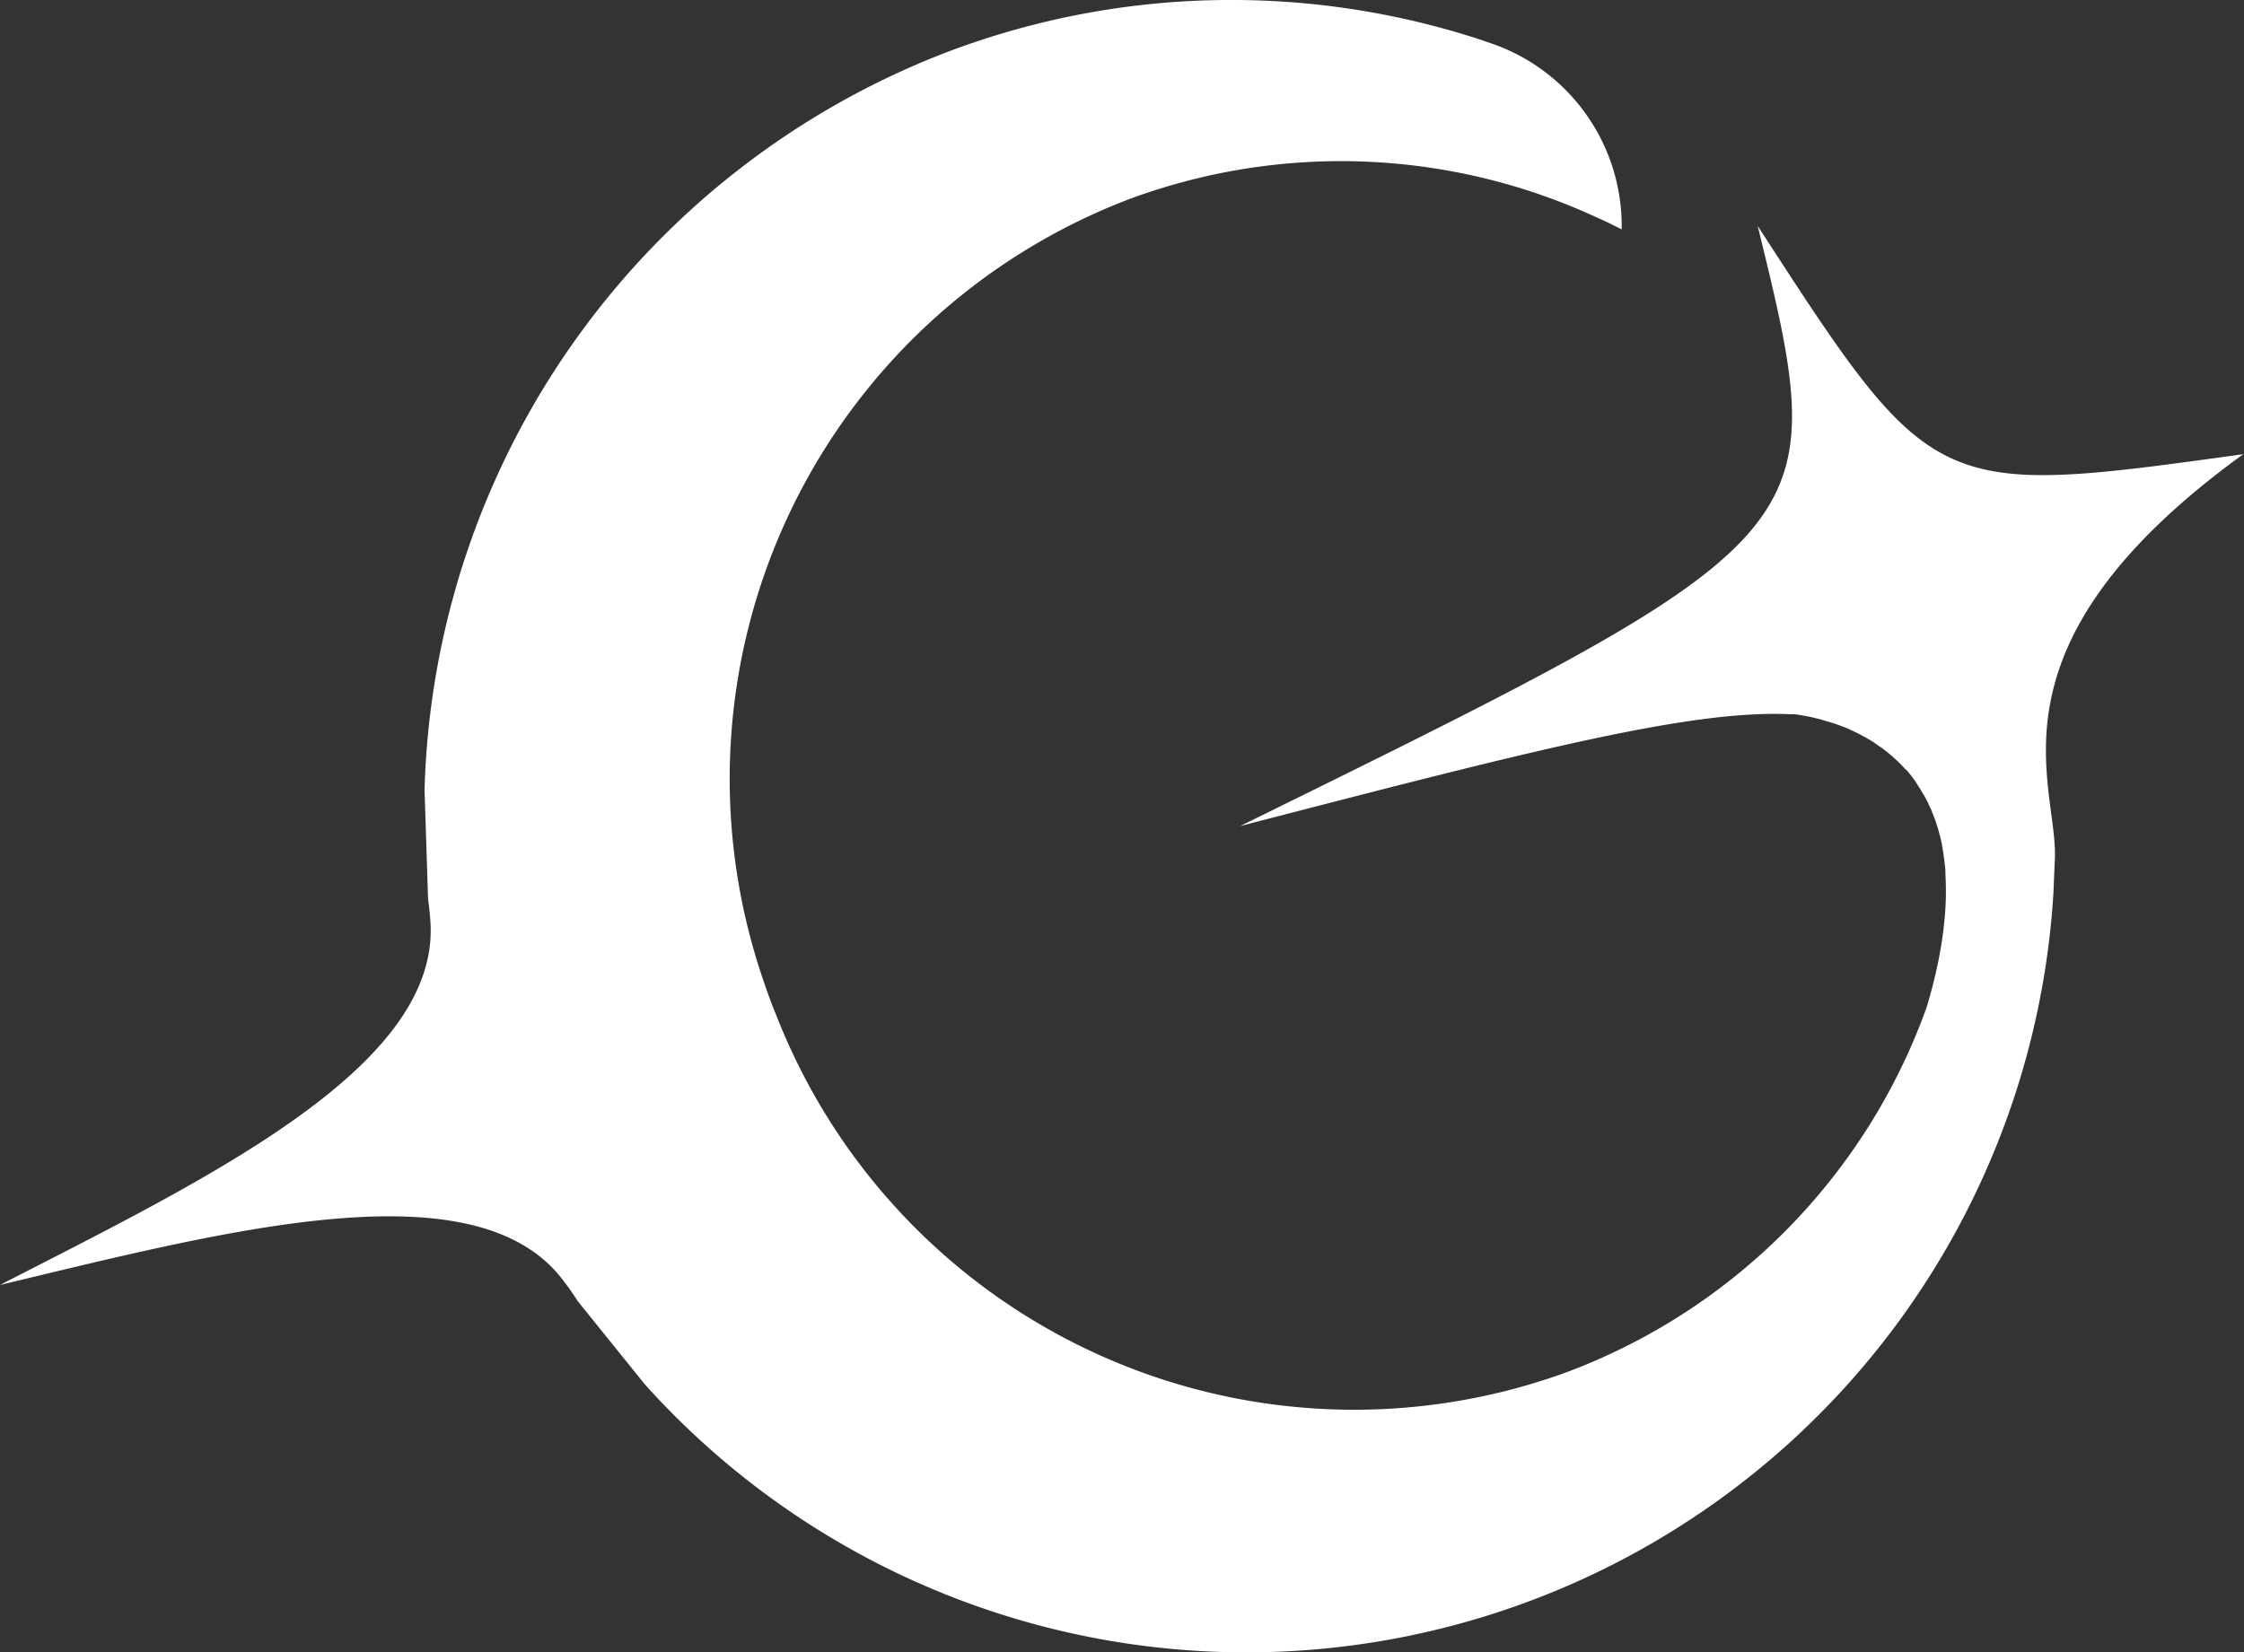 <svg xmlns="http://www.w3.org/2000/svg" width="34.093" height="25.108" viewBox="0 0 34.093 25.108">
  <rect x="0" y="0" width="34.093" height="25.108" fill="#333333" stroke="none"/>
  <path id="Path_68" data-name="Path 68" d="M95.033,56.509c-4.069,2.947-2.792,5.039-2.865,6.18,0,.005-.018.426-.018.436v.013h0a12.286,12.286,0,0,1-21.4,7.511L69.72,69.372a.039.039,0,0,1-.005-.011c-.053-.081-.108-.163-.166-.239,0,0-.005-.008-.011-.013-1.3-1.824-5.134-.8-8.588.026,3.162-1.625,6.743-3.333,6.535-5.573v-.008c-.008-.092-.018-.189-.032-.287v-.018L67.4,61.617A12.374,12.374,0,0,1,75.414,50.37a12.175,12.175,0,0,1,7.837-.221h0c.124.037.244.079.365.121a.084.084,0,0,1,.024.008,2.933,2.933,0,0,1,1.948,2.815c-.124-.063-.247-.124-.373-.179a9.254,9.254,0,0,0-7.1-.284,9.429,9.429,0,0,0-5.547,11.935c.026.079.055.158.084.237s.06.158.092.234A9.426,9.426,0,0,0,84.728,70.47a9.255,9.255,0,0,0,5.481-5.521h0s.005-.016.008-.021c.05-.163.092-.323.129-.473.053-.229.095-.442.121-.647.008-.05.013-.1.018-.15s.008-.084.013-.126c.008-.1.013-.2.016-.3,0-.121,0-.234-.008-.342a.255.255,0,0,0,0-.045.9.9,0,0,0-.011-.118c-.011-.095-.024-.184-.039-.273,0-.011-.005-.018-.005-.029-.008-.042-.018-.082-.029-.121s-.026-.1-.042-.147-.024-.079-.039-.116-.029-.071-.042-.105a.344.344,0,0,0-.032-.071c-.008-.016-.013-.034-.021-.047a.16.16,0,0,0-.024-.047.856.856,0,0,0-.066-.118l-.032-.055a.342.342,0,0,0-.026-.039s-.005-.008-.008-.013a.009.009,0,0,1,0-.005c-.016-.021-.029-.042-.045-.066-.039-.055-.081-.11-.126-.163A.07.07,0,0,0,89.9,61.3c-.024-.029-.05-.055-.076-.081a.966.966,0,0,0-.092-.087.686.686,0,0,0-.066-.058.989.989,0,0,0-.081-.066.687.687,0,0,0-.084-.06l-.089-.063a.724.724,0,0,0-.076-.045.53.53,0,0,0-.084-.047.852.852,0,0,0-.084-.045l-.121-.058c-.047-.021-.092-.039-.137-.055s-.084-.032-.124-.042c-.005,0-.013-.005-.016-.005-.034-.011-.068-.021-.1-.029a1.053,1.053,0,0,0-.113-.032l-.063-.016-.058-.013c-.1-.018-.176-.032-.229-.037h-.074c-1.519-.066-3.93.557-8.341,1.7,7.595-3.738,8.783-4.322,8.286-7.227-.092-.539-.244-1.159-.423-1.893,1.475,2.277,2.135,3.294,3.226,3.641.883.281,2.05.118,4.161-.174Z" transform="translate(-60.95 -49.607)" fill="#fff"/>
</svg>
